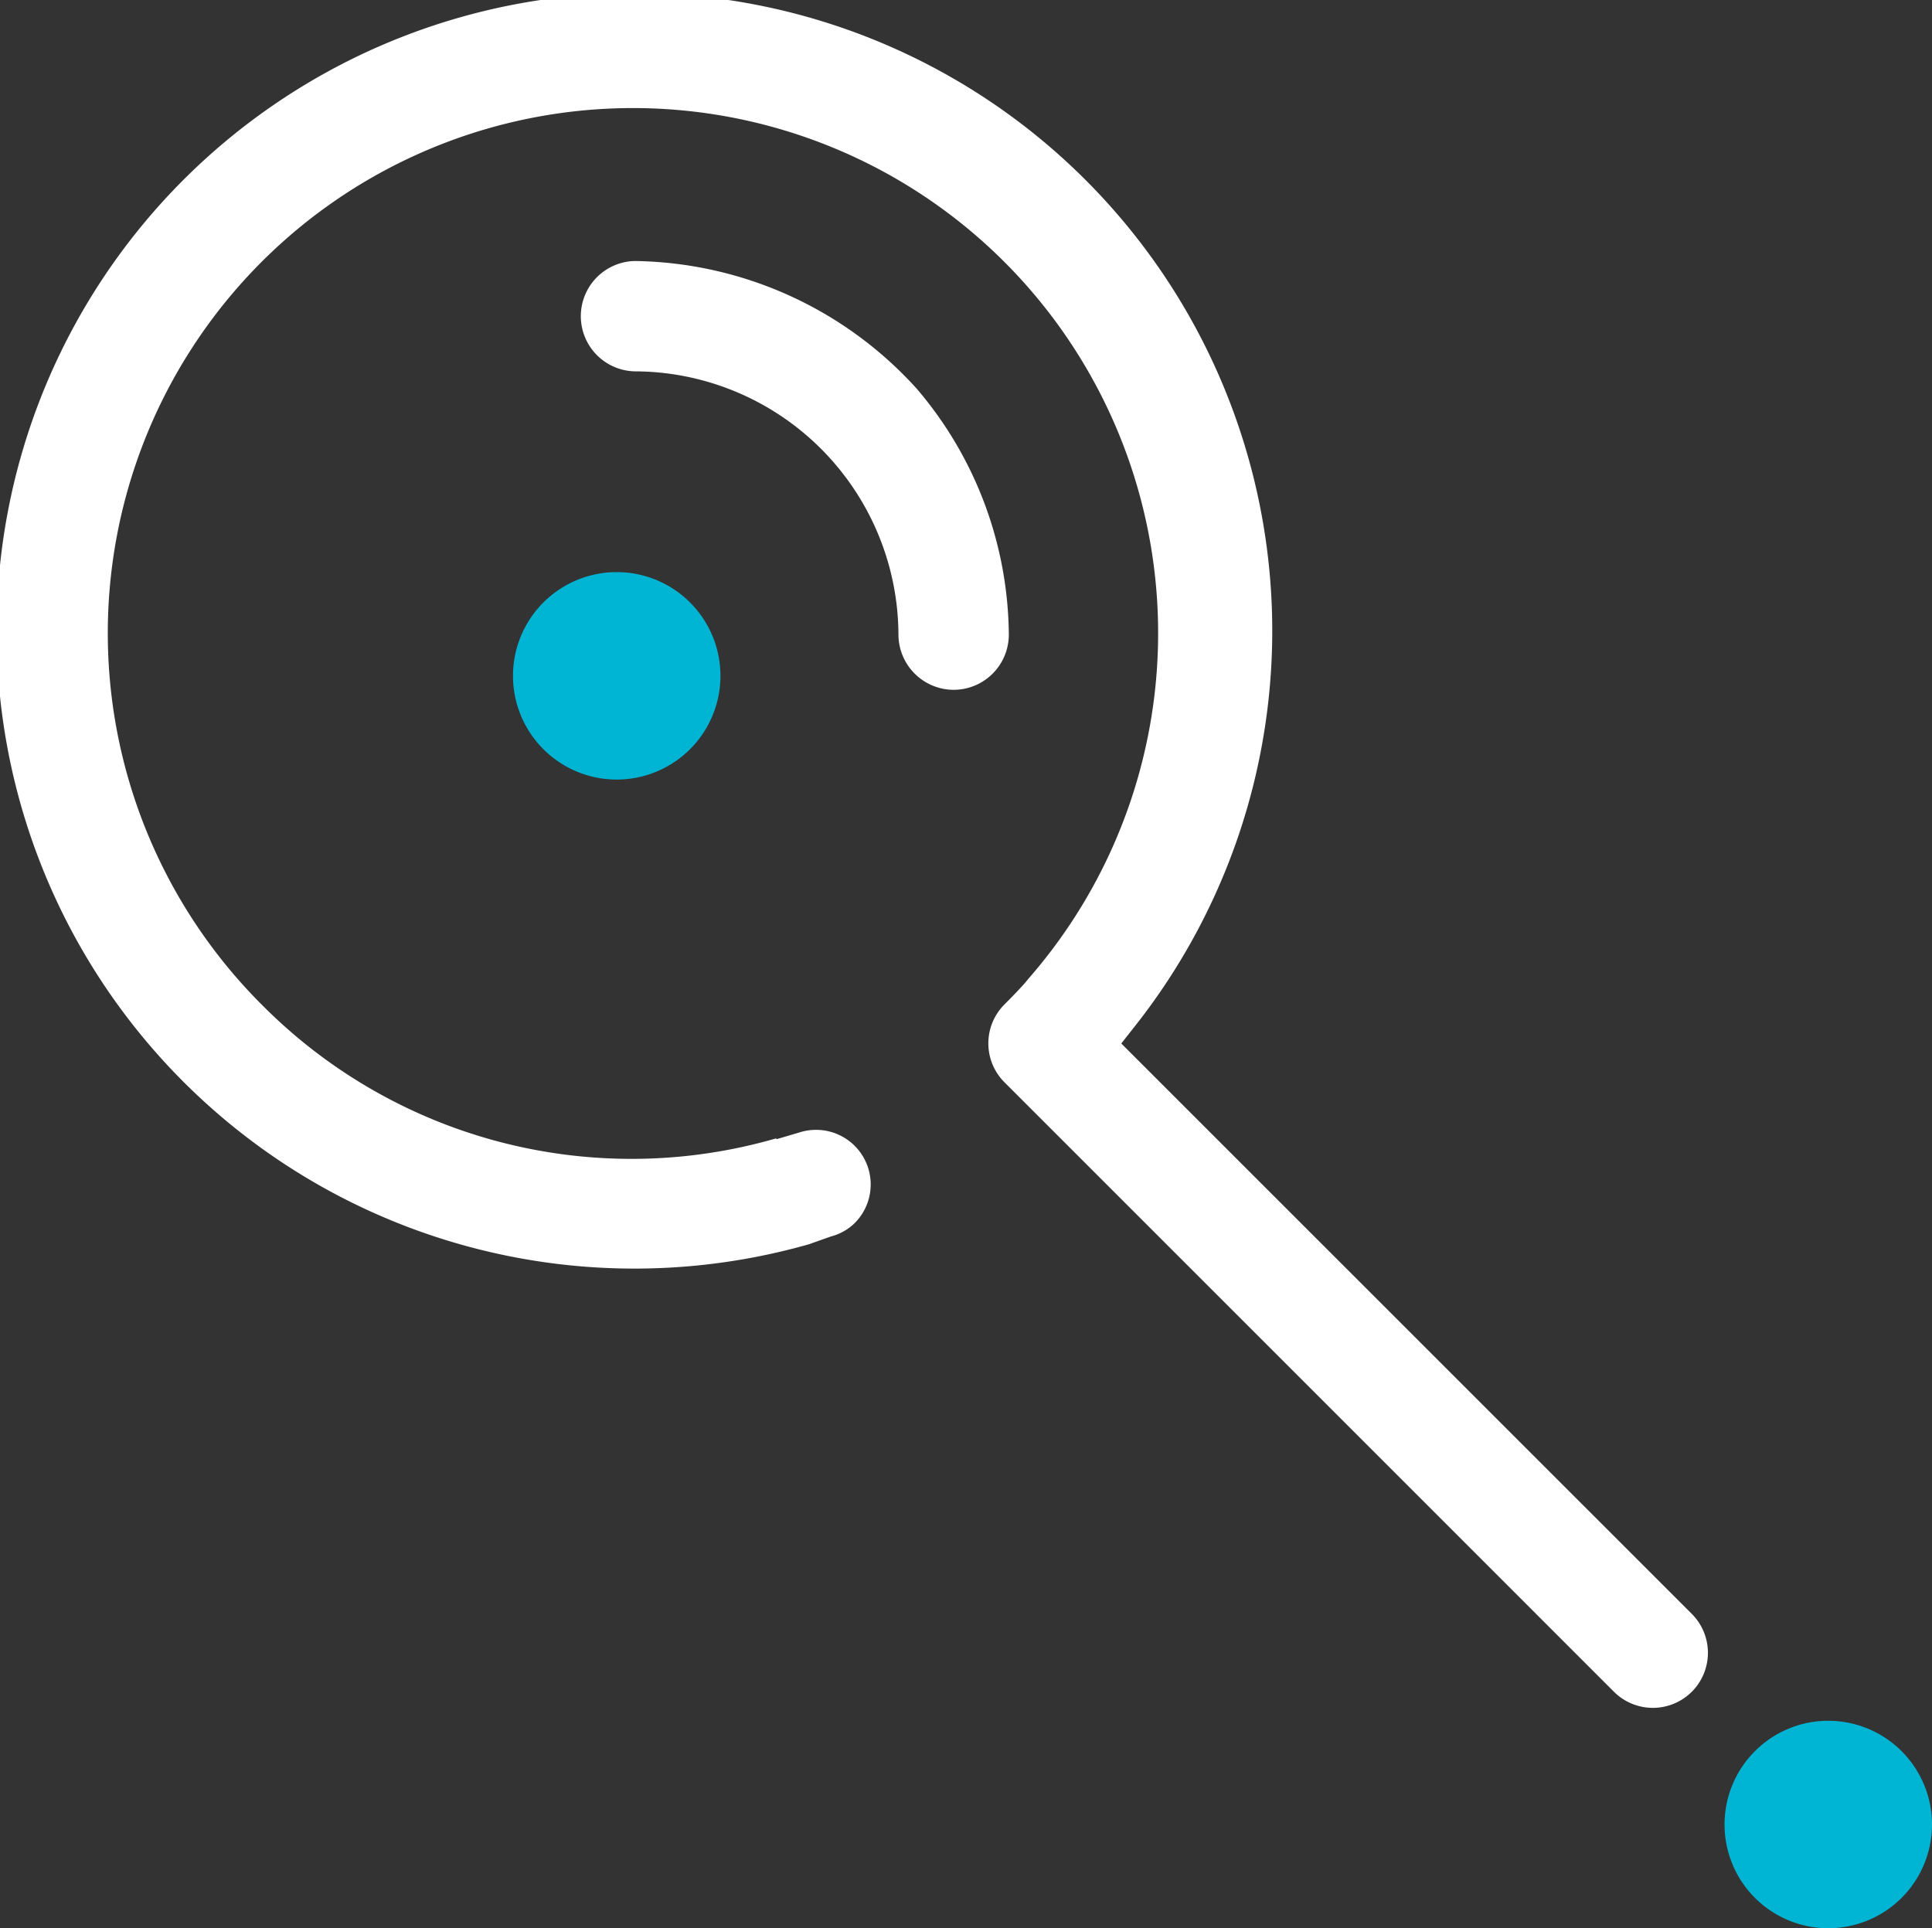 <svg xmlns="http://www.w3.org/2000/svg" xmlns:xlink="http://www.w3.org/1999/xlink" width="62.172" height="62.055" viewBox="0 0 62.172 62.055">
  <rect x="0" y="0" width="62.172" height="62.055" fill="#333333" stroke="none"/>
  <defs>
    <clipPath id="clip-path">
      <rect id="Rectangle_37" data-name="Rectangle 37" width="62.172" height="62.055" transform="translate(0 0)" fill="#fff"/>
    </clipPath>
  </defs>
  <g id="Group_35" data-name="Group 35" transform="translate(0 0)" clip-path="url(#clip-path)">
    <path id="Path_40" data-name="Path 40" d="M36.083,33.582l.412-.523a20.525,20.525,0,1,0-10.469,6.986h0l.712-.252a1.717,1.717,0,0,0,.746-.411,1.758,1.758,0,0,0-1.766-2.935l-.732.216-.008-.028a16.745,16.745,0,0,1-16.5-4.248,16.9,16.9,0,1,1,24.637-.912c-.084.1-.125.155-.175.208-.2.22-.41.437-.616.642a1.772,1.772,0,0,0,0,2.506L51.937,54.445a1.773,1.773,0,0,0,2.505,0,1.773,1.773,0,0,0,0-2.507Z" fill="#fff"/>
    <path id="Path_41" data-name="Path 41" d="M30.69,22.2a1.778,1.778,0,0,0,1.774-1.778A12.322,12.322,0,0,0,29.5,12.509,12.448,12.448,0,0,0,20.422,8.4a1.776,1.776,0,0,0,.006,3.551,8.508,8.508,0,0,1,8.484,8.466A1.782,1.782,0,0,0,30.69,22.2" fill="#fff"/>
    <path id="Path_42" data-name="Path 42" d="M62.172,58.717a3.338,3.338,0,1,1-3.338-3.338,3.339,3.339,0,0,1,3.338,3.338" fill="#00b5d4"/>
    <path id="Path_43" data-name="Path 43" d="M23.184,21.75a3.338,3.338,0,1,1-3.338-3.338,3.338,3.338,0,0,1,3.338,3.338" fill="#00b5d4"/>
  </g>
</svg>
